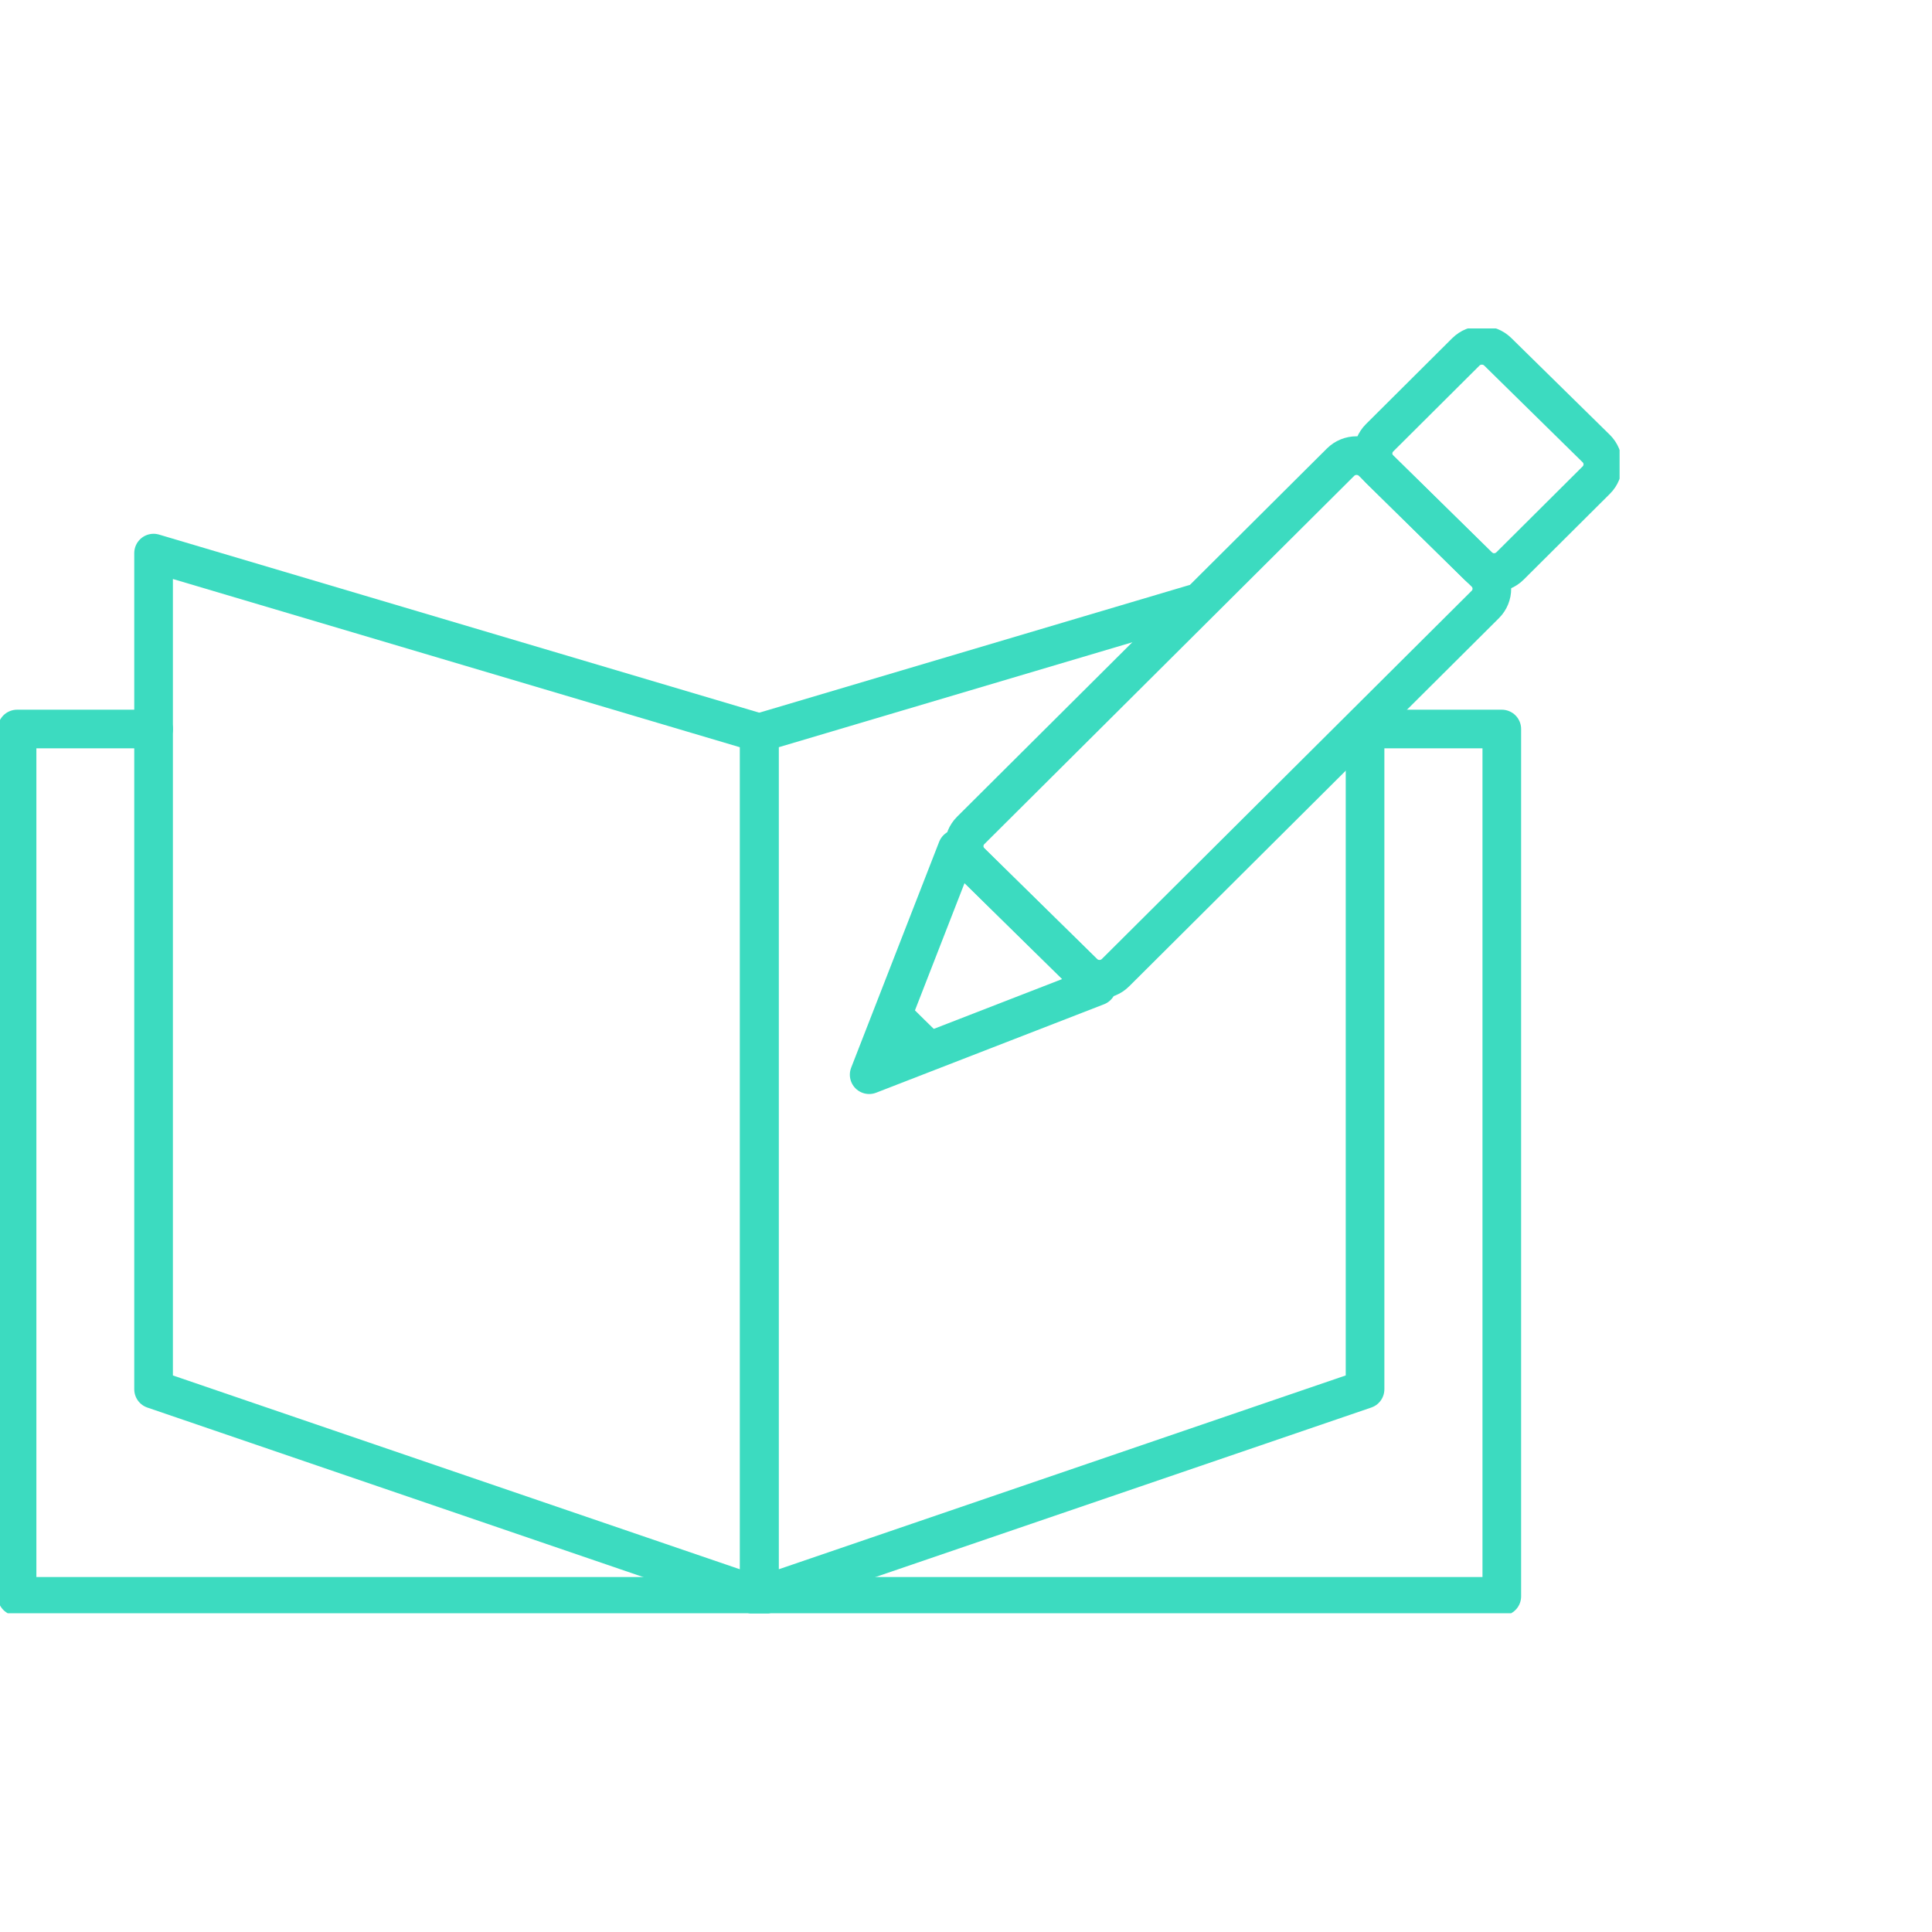 <svg width="100" height="100" viewBox="0 0 100 100" fill="none" xmlns="http://www.w3.org/2000/svg">
<g clip-path="url(#clip0_762_364)">
<path fill-rule="evenodd" clip-rule="evenodd" d="M39.301 37.932L7.949 28.629V71.908L39.301 82.626V37.932Z" stroke="#3CDBC0" stroke-width="2" stroke-linecap="round" stroke-linejoin="round"/>
<path d="M70.655 37.734V71.907L39.303 82.626V37.931L61.772 31.262" stroke="#3CDBC0" stroke-width="2" stroke-linecap="round" stroke-linejoin="round"/>
<path d="M7.95 37.734H0.883V82.626H77.733V37.734H70.654" stroke="#3CDBC0" stroke-width="2" stroke-linecap="round" stroke-linejoin="round"/>
<path d="M53.162 47.492L56.783 51.048L50.886 53.337L44.988 55.626L47.265 49.781L49.542 43.935L53.162 47.492Z" stroke="#3CDBC0" stroke-width="2" stroke-linecap="round" stroke-linejoin="round"/>
<path d="M76.873 29.651L71.039 23.919C70.58 23.468 69.84 23.471 69.385 23.924L50.244 42.982C49.789 43.435 49.791 44.168 50.249 44.618L56.084 50.351C56.542 50.801 57.282 50.798 57.738 50.345L76.879 31.287C77.334 30.834 77.331 30.102 76.873 29.651Z" stroke="#3CDBC0" stroke-width="2" stroke-linecap="round" stroke-linejoin="round"/>
<path d="M82.618 23.214L77.525 18.21C77.067 17.759 76.326 17.762 75.871 18.215L71.408 22.659C70.953 23.112 70.955 23.845 71.414 24.295L76.507 29.299C76.965 29.749 77.705 29.747 78.16 29.293L82.623 24.85C83.079 24.396 83.076 23.664 82.618 23.214Z" stroke="#3CDBC0" stroke-width="2" stroke-linecap="round" stroke-linejoin="round"/>
<path d="M47.849 52.783L48.932 53.842L47.165 54.531L45.398 55.22L46.083 53.46L46.767 51.713L47.849 52.783Z" fill="#3CDBC0"/>
</g>
<defs>
<clipPath id="clip0_762_364">
<rect width="83.83" height="66.5" fill="white" transform="translate(0 17)"/>
</clipPath>
</defs>
</svg>
